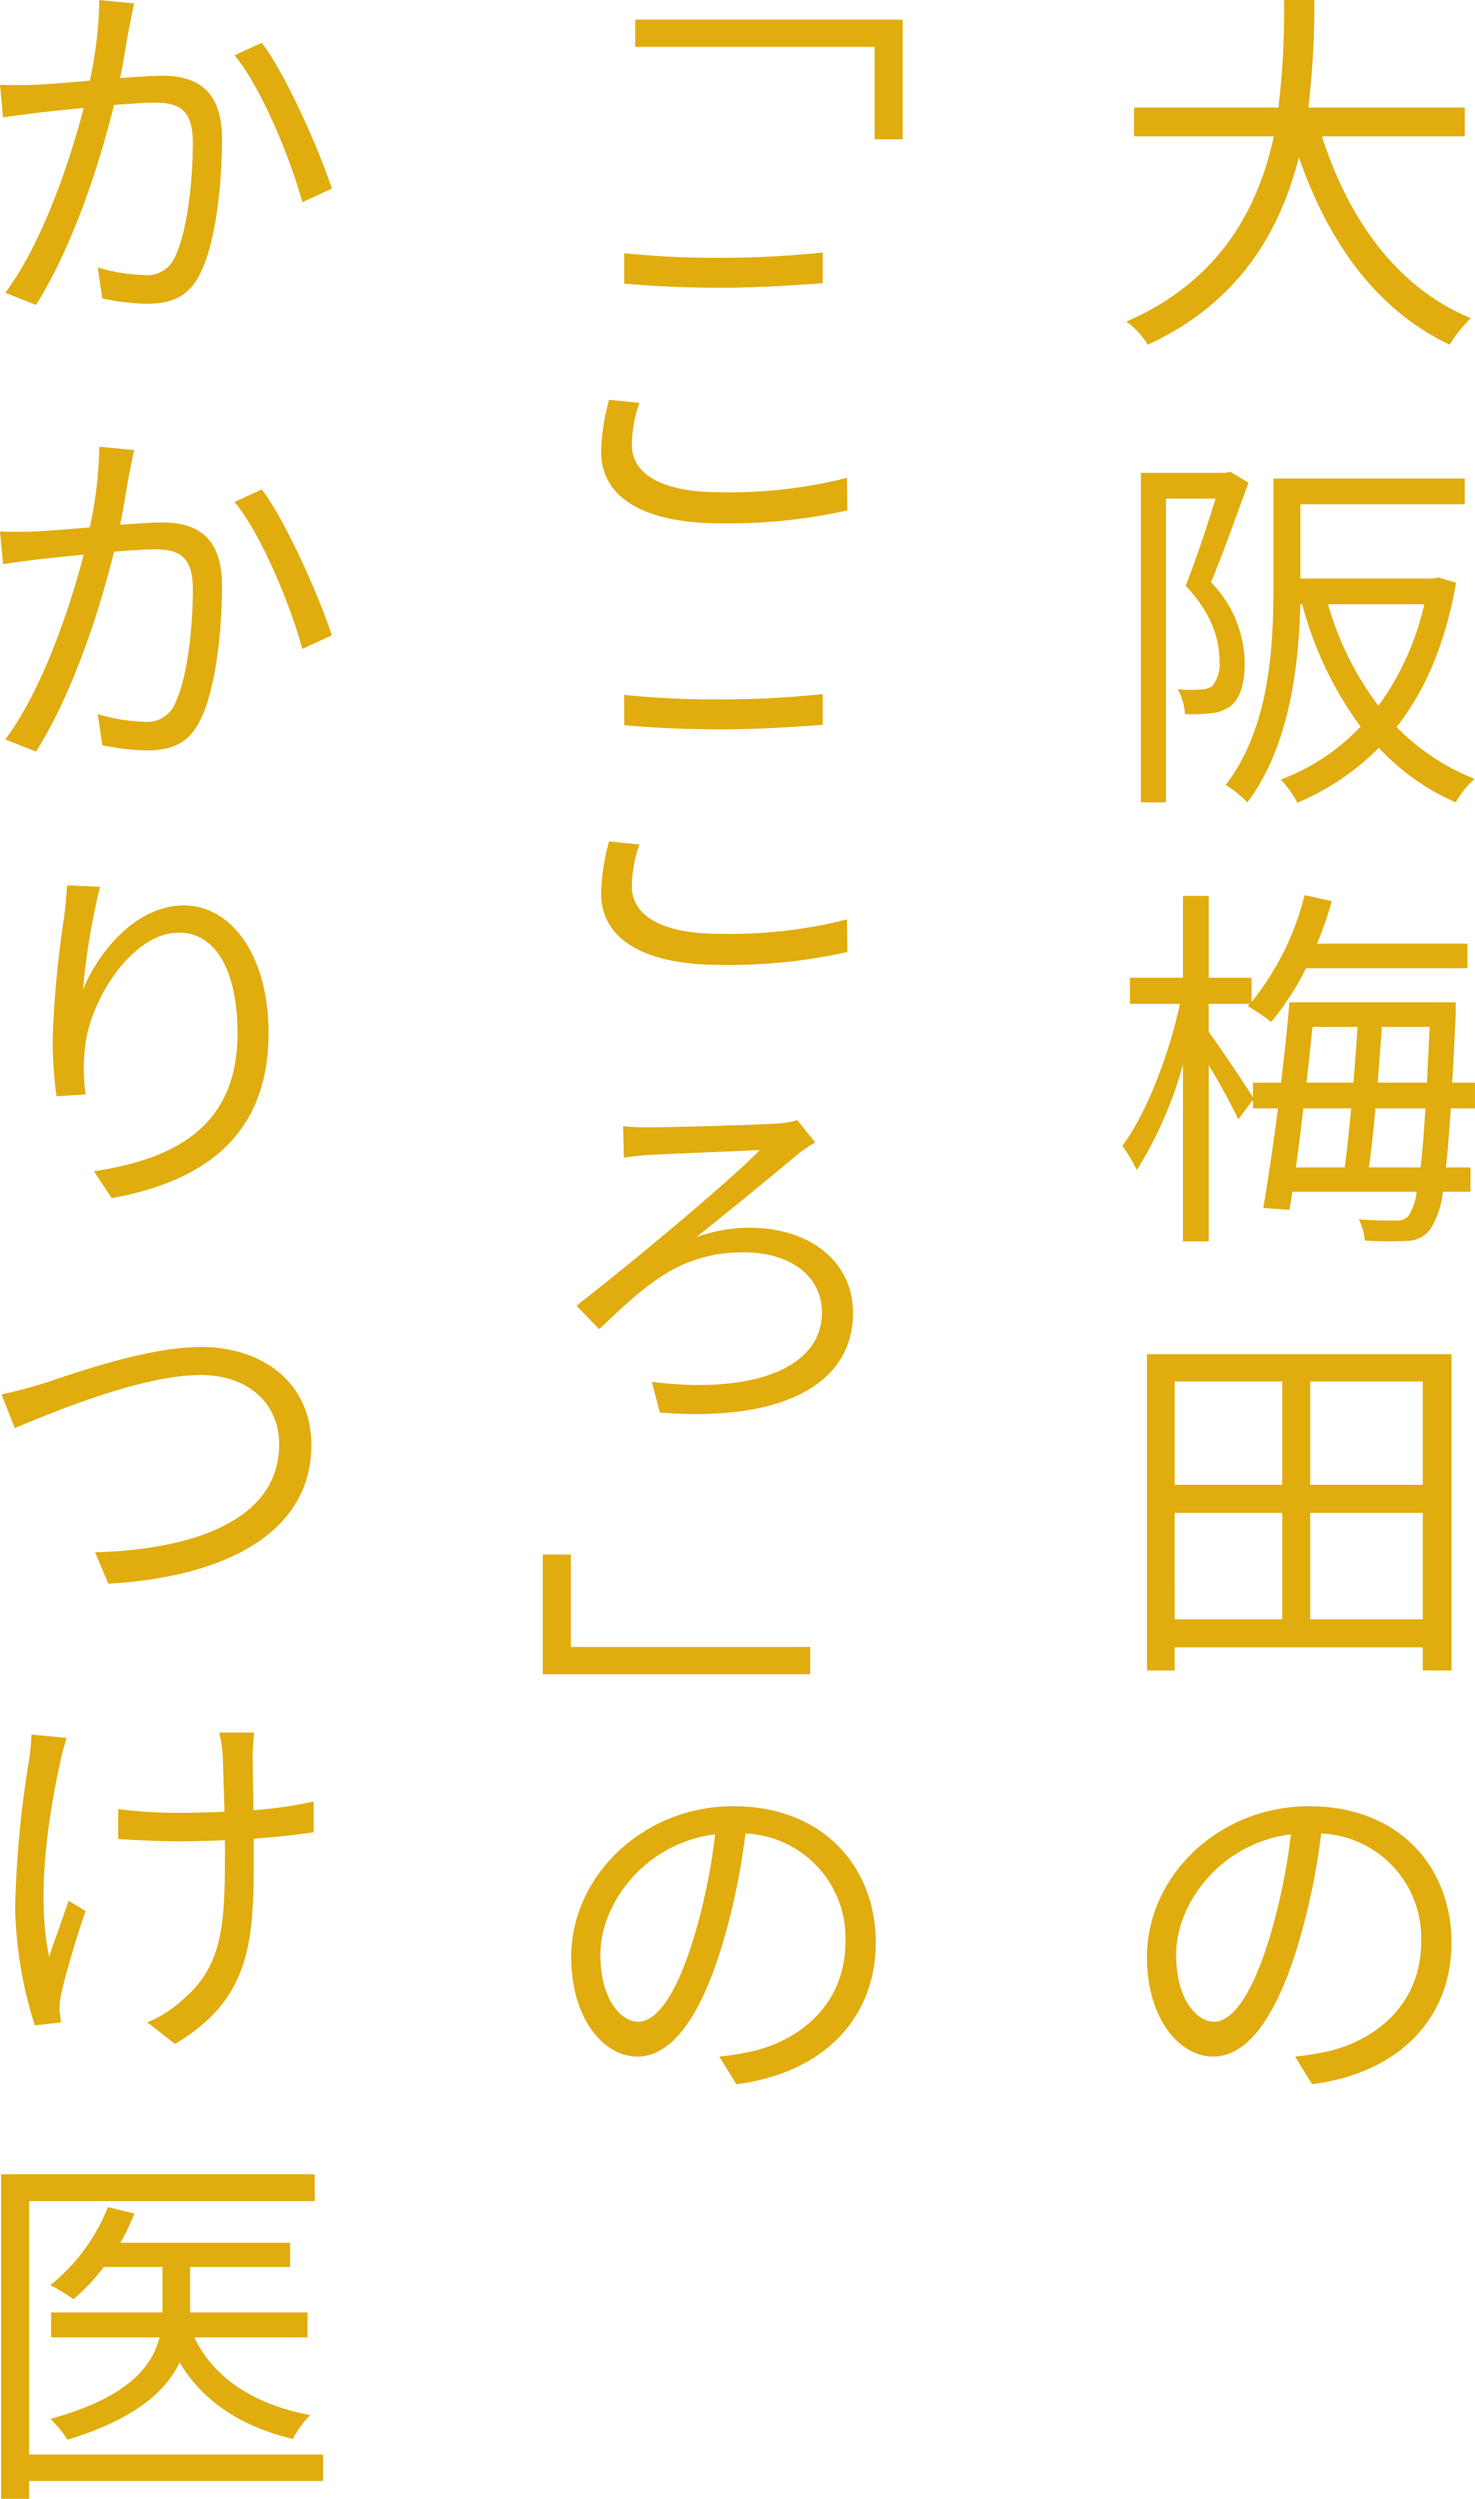 <svg xmlns="http://www.w3.org/2000/svg" width="150.242" height="254.55" viewBox="0 0 150.242 254.55"><g transform="translate(-23354.211 -2077)"><path d="M395.509,13.89c2.7,8.488,7.717,15.472,15.163,18.52a14.756,14.756,0,0,0-2.161,2.7c-7.408-3.511-12.308-10.34-15.356-19.1-1.852,7.408-6.019,14.816-15.395,19.1a8.276,8.276,0,0,0-2.161-2.354c9.569-4.167,13.427-11.575,15.009-18.867H376.372V10.958h14.7A82.181,82.181,0,0,0,391.651,0h3.087a89.582,89.582,0,0,1-.617,10.958h15.935V13.89H395.509Z" transform="translate(23093.355 2077)" fill="#e0ac0e"/><path d="M390.738,135.1c-1.158,3.164-2.547,7.1-3.82,10.147a11.932,11.932,0,0,1,3.434,8.257c0,2.045-.463,3.665-1.5,4.4a4.152,4.152,0,0,1-2.006.695,18.714,18.714,0,0,1-2.585.077,5.809,5.809,0,0,0-.733-2.547,11.116,11.116,0,0,0,2.238.039,2.336,2.336,0,0,0,1.235-.309,3.4,3.4,0,0,0,.772-2.624c0-2.084-.656-4.669-3.434-7.64,1.119-2.817,2.238-6.251,3.048-8.874h-5.054v30.944H379.78V134.1h8.643l.463-.116,1.852,1.119Zm21.144,10.186c-1.08,6.212-3.164,11.035-6.058,14.7a22.778,22.778,0,0,0,7.948,5.286,9.563,9.563,0,0,0-1.929,2.392,23.56,23.56,0,0,1-7.832-5.556,25.6,25.6,0,0,1-8.3,5.595,9.131,9.131,0,0,0-1.7-2.354,21.514,21.514,0,0,0,8.141-5.4,36.994,36.994,0,0,1-5.942-12.462h-.193c-.154,6.289-1.119,14.546-5.4,20.179a11.079,11.079,0,0,0-2.2-1.775c4.476-5.826,4.862-14.044,4.862-20.179V134.675h19.485V137.3H396.024v7.562h13.581l.463-.116Zm-13.041,2.2a31.29,31.29,0,0,0,5.132,10.34,28.025,28.025,0,0,0,4.669-10.34Z" transform="translate(23090.643 1991.071)" fill="#e0ac0e"/><path d="M407.842,278.683c-.154,2.431-.309,4.4-.5,6.019h2.508v2.469h-2.817a8.72,8.72,0,0,1-1.2,3.7,2.966,2.966,0,0,1-2.547,1.312,39.3,39.3,0,0,1-4.206-.039,5.531,5.531,0,0,0-.617-2.161,36.856,36.856,0,0,0,3.781.116,1.405,1.405,0,0,0,1.312-.5,5.683,5.683,0,0,0,.81-2.431H391.714c-.116.656-.193,1.273-.309,1.852l-2.662-.193c.463-2.662,1-6.328,1.5-10.147H387.7V277.8l-1.5,2.006a61.425,61.425,0,0,0-3.01-5.517v17.941h-2.624V274.207a40.286,40.286,0,0,1-4.707,10.765,16,16,0,0,0-1.466-2.469c2.392-3.2,4.746-9.221,5.865-14.469h-5.093v-2.662h5.4v-8.334h2.624v8.334h4.36v2.469a28,28,0,0,0,5.4-10.881l2.778.617a40.806,40.806,0,0,1-1.5,4.321H409.54v2.508H393.1a28.58,28.58,0,0,1-3.55,5.479,18.518,18.518,0,0,0-2.392-1.621l.193-.232h-4.167v2.855c1.042,1.389,3.743,5.44,4.514,6.675v-1.5h2.855c.347-2.855.656-5.71.849-8.18h16.938v1.312c-.116,2.585-.232,4.862-.347,6.868h2.315v2.624Zm-15.009,0c-.27,2.122-.5,4.167-.772,6.019h4.977c.232-1.736.463-3.82.656-6.019Zm.926-8.3c-.193,1.813-.386,3.743-.617,5.672h4.784c.154-1.929.309-3.9.424-5.672Zm11,14.314c.193-1.543.347-3.55.5-6.019h-5.093c-.193,2.2-.424,4.283-.656,6.019Zm.656-8.643c.077-1.7.193-3.588.27-5.672H400.82c-.116,1.813-.27,3.743-.424,5.672Z" transform="translate(23094.143 1911.227)" fill="#e0ac0e"/><path d="M412.561,390.28V422.5h-2.932v-2.354H384.357V422.5H381.54V390.28Zm-28.2,2.778v10.533h10.958V393.058Zm0,24.23h10.958V406.446H384.357Zm25.272-24.23H398.169v10.533h11.459Zm0,24.23V406.446H398.169v10.842Z" transform="translate(23089.5 1824.67)" fill="#e0ac0e"/><path d="M398.362,549.17l-1.736-2.817a29.6,29.6,0,0,0,3.2-.5c4.862-1.08,9.646-4.707,9.646-11.228a10.648,10.648,0,0,0-10.186-11,68.584,68.584,0,0,1-2.238,10.919c-2.276,7.794-5.286,11.807-8.758,11.807s-6.752-3.9-6.752-10.147c0-8.218,7.292-15.356,16.514-15.356s14.507,6.251,14.507,13.89-5.247,13.273-14.2,14.43Zm-9.993-6.366c1.775,0,3.858-2.508,5.749-8.874a61.518,61.518,0,0,0,2.083-10.225c-7.254.926-11.691,7.138-11.691,12.231C384.511,540.682,386.71,542.8,388.369,542.8Z" transform="translate(23089.5 1740.15)" fill="#e0ac0e"/><path d="M237.37,19.342h-2.855V9.928H210.13V7.15h27.24Z" transform="translate(23208.785 2071.85)" fill="#e0ac0e"/><path d="M203.355,98.47c0,2.894,2.932,4.823,8.951,4.823a48.69,48.69,0,0,0,12.964-1.466l.039,3.318a55.318,55.318,0,0,1-12.925,1.312c-7.678,0-12.154-2.547-12.154-7.292a21.131,21.131,0,0,1,.81-5.286l3.087.309a13.415,13.415,0,0,0-.772,4.283Zm9.221-19.06a98.088,98.088,0,0,0,10.225-.54V82c-2.585.193-6.714.463-10.225.463-3.781,0-6.984-.154-9.993-.424V78.947A93.073,93.073,0,0,0,212.577,79.41Z" transform="translate(23215.213 2023.85)" fill="#e0ac0e"/><path d="M203.355,223.87c0,2.894,2.932,4.823,8.951,4.823a48.689,48.689,0,0,0,12.964-1.466l.039,3.318a55.318,55.318,0,0,1-12.925,1.312c-7.678,0-12.154-2.547-12.154-7.292a21.131,21.131,0,0,1,.81-5.286l3.087.309a13.415,13.415,0,0,0-.772,4.283Zm9.221-19.06a98.088,98.088,0,0,0,10.225-.54V207.4c-2.585.193-6.714.463-10.225.463-3.781,0-6.984-.154-9.993-.424v-3.087A93.069,93.069,0,0,0,212.577,204.81Z" transform="translate(23215.213 1943.436)" fill="#e0ac0e"/><path d="M200.449,325.893c2.006,0,10.649-.232,13.041-.386a9.408,9.408,0,0,0,2.084-.347l1.813,2.276a13.133,13.133,0,0,0-1.62,1.08c-2.817,2.354-7.331,6.058-10.495,8.566a16,16,0,0,1,5.4-.965c6.251,0,10.572,3.511,10.572,8.681,0,7.215-7.138,11.151-19.678,10.147l-.81-3.125c10.456,1.312,17.324-1.5,17.324-7.061,0-3.627-3.087-6.135-7.987-6.135-6.482,0-9.955,3.318-14.7,7.832l-2.315-2.392c5.556-4.321,15.472-12.578,18.674-15.858-2.315.116-9.337.386-11.228.5-.81.039-1.852.154-2.624.27l-.077-3.2a24.165,24.165,0,0,0,2.624.116Z" transform="translate(23219.855 1865.949)" fill="#e0ac0e"/><path d="M183.29,448.47h2.855v9.414H210.53v2.778H183.29Z" transform="translate(23226.211 1786.891)" fill="#e0ac0e"/><path d="M208.362,552.47l-1.736-2.817a29.582,29.582,0,0,0,3.2-.5c4.862-1.08,9.646-4.707,9.646-11.228a10.648,10.648,0,0,0-10.186-11,68.584,68.584,0,0,1-2.238,10.919c-2.276,7.794-5.286,11.807-8.758,11.807s-6.752-3.9-6.752-10.147c0-8.218,7.292-15.356,16.514-15.356s14.507,6.25,14.507,13.89S217.314,551.313,208.362,552.47Zm-9.993-6.366c1.775,0,3.858-2.508,5.749-8.874a61.519,61.519,0,0,0,2.084-10.225c-7.254.926-11.691,7.138-11.691,12.231C194.511,543.982,196.71,546.1,198.369,546.1Z" transform="translate(23220.855 1736.85)" fill="#e0ac0e"/><path d="M13.2,3.905c-.232,1.119-.54,3.318-.965,5.363,1.775-.116,3.318-.232,4.244-.232,3.4,0,6.135,1.312,6.135,6.443,0,4.476-.617,10.495-2.2,13.659-1.2,2.508-3.087,3.125-5.517,3.125a23.3,23.3,0,0,1-4.476-.54L9.955,28.56a17.492,17.492,0,0,0,4.63.772,3.087,3.087,0,0,0,3.28-1.929c1.2-2.547,1.775-7.485,1.775-11.575,0-3.473-1.543-4.051-3.974-4.051-.926,0-2.392.116-4.051.232C10.263,17.486,7.64,26.052,3.665,32.38L.54,31.145C4.4,25.975,7.215,17.409,8.527,12.316c-1.968.193-3.82.386-4.784.5-.887.116-2.431.309-3.434.463L0,9.963c1.235.039,2.161.039,3.4,0s3.473-.232,5.749-.424a41.4,41.4,0,0,0,.965-8.218l3.55.347c-.154.695-.309,1.5-.463,2.238ZM33.8,20.535l-3.01,1.389c-1.119-4.283-4.244-11.845-6.906-14.97L26.661,5.68C29.053,8.767,32.526,16.6,33.8,20.535Z" transform="translate(23354.211 2075.68)" fill="#e0ac0e"/><path d="M13.2,129.305c-.232,1.119-.54,3.318-.965,5.363,1.775-.116,3.318-.232,4.244-.232,3.4,0,6.135,1.312,6.135,6.443,0,4.476-.617,10.495-2.2,13.659-1.2,2.508-3.087,3.125-5.517,3.125a23.3,23.3,0,0,1-4.476-.54l-.463-3.164a17.493,17.493,0,0,0,4.63.772,3.087,3.087,0,0,0,3.28-1.929c1.2-2.547,1.775-7.485,1.775-11.575,0-3.473-1.543-4.051-3.974-4.051-.926,0-2.392.116-4.051.231-1.35,5.479-3.974,14.044-7.948,20.372L.54,156.545c3.858-5.17,6.675-13.736,7.987-18.829-1.968.193-3.82.386-4.784.5-.887.116-2.431.309-3.434.463L0,135.363c1.235.039,2.161.039,3.4,0s3.473-.232,5.749-.424a41.4,41.4,0,0,0,.965-8.218l3.55.347c-.154.695-.309,1.5-.463,2.238Zm20.6,16.629-3.01,1.389c-1.119-4.283-4.244-11.845-6.906-14.97l2.778-1.273c2.392,3.087,5.865,10.919,7.138,14.855Z" transform="translate(23354.211 1995.784)" fill="#e0ac0e"/><path d="M18.377,264.749c1.543-3.858,5.44-8.6,10.263-8.6s8.643,5.054,8.643,13c0,10.495-6.636,15.125-15.974,16.822L19.5,283.231c8.218-1.235,14.623-4.553,14.623-14.044,0-5.98-2.006-10.263-5.98-10.263-4.746,0-9.106,6.868-9.569,11.807a19.167,19.167,0,0,0,.077,4.669l-2.971.193a44.919,44.919,0,0,1-.386-5.98,106.264,106.264,0,0,1,1.158-12.231c.154-1.158.232-2.238.309-3.28l3.357.154a69.187,69.187,0,0,0-1.736,10.495Z" transform="translate(23344.283 1913.084)" fill="#e0ac0e"/><path d="M4.607,391.933c3.2-1.042,10.61-3.743,16.166-3.743,6.251,0,11.228,3.627,11.228,9.993,0,9.067-9.029,13.466-20.681,14.122l-1.35-3.2c9.916-.27,18.752-3.241,18.752-11,0-3.974-2.932-7.061-8.025-7.061-6.251,0-15.9,4.167-18.906,5.4L.44,393.013c1.35-.27,2.739-.656,4.167-1.08Z" transform="translate(23353.926 1826.027)" fill="#e0ac0e"/><path d="M9.647,500.71c-.232.694-.5,1.736-.656,2.469-1.2,5.479-2.469,13.62-1.119,19.832.5-1.62,1.35-3.82,1.968-5.71l1.736,1.042c-.926,2.624-2.045,6.482-2.469,8.373a8.81,8.81,0,0,0-.193,1.7c.039.347.116.849.154,1.273l-2.662.309A41.855,41.855,0,0,1,4.4,518a105.625,105.625,0,0,1,1.428-15.086,23.01,23.01,0,0,0,.232-2.547l3.588.347Zm19.1-.54c-.077.617-.116,1.35-.154,2.2,0,.849.039,3.318.077,5.71a43.3,43.3,0,0,0,6.135-.887v3.125c-1.736.27-3.858.5-6.1.656v1.312c0,8.681-.039,14.893-8.025,19.6l-2.817-2.2a11.95,11.95,0,0,0,3.7-2.392c4.051-3.473,4.206-7.755,4.206-15.048v-1.119c-1.582.077-3.2.116-4.746.116-1.813,0-4.476-.116-6.135-.232v-3.048a48.8,48.8,0,0,0,6.135.386c1.5,0,3.125-.039,4.707-.116-.077-2.354-.154-4.9-.193-5.826a13.726,13.726,0,0,0-.347-2.238h3.55Z" transform="translate(23351.354 1753.325)" fill="#e0ac0e"/><path d="M33.116,659.683H3.175V661.5H.32V628.43H32.267v2.739H3.175v25.812H33.116ZM20,645.059c2.006,4.167,6.1,6.829,11.807,7.91a10.1,10.1,0,0,0-1.775,2.431c-5.286-1.273-9.144-3.82-11.536-7.794-1.389,2.971-4.591,5.788-11.421,7.871a11.3,11.3,0,0,0-1.736-2.122c7.871-2.161,10.379-5.325,11.112-8.3H5.413v-2.547H16.757v-4.63h-5.98a19.431,19.431,0,0,1-3.087,3.28,20.058,20.058,0,0,0-2.354-1.428,19.317,19.317,0,0,0,5.865-7.948l2.7.656a23.274,23.274,0,0,1-1.428,2.971H29.759v2.469H19.573v4.63H31.534v2.547Z" transform="translate(23354.004 1670.054)" fill="#e0ac0e"/></g></svg>